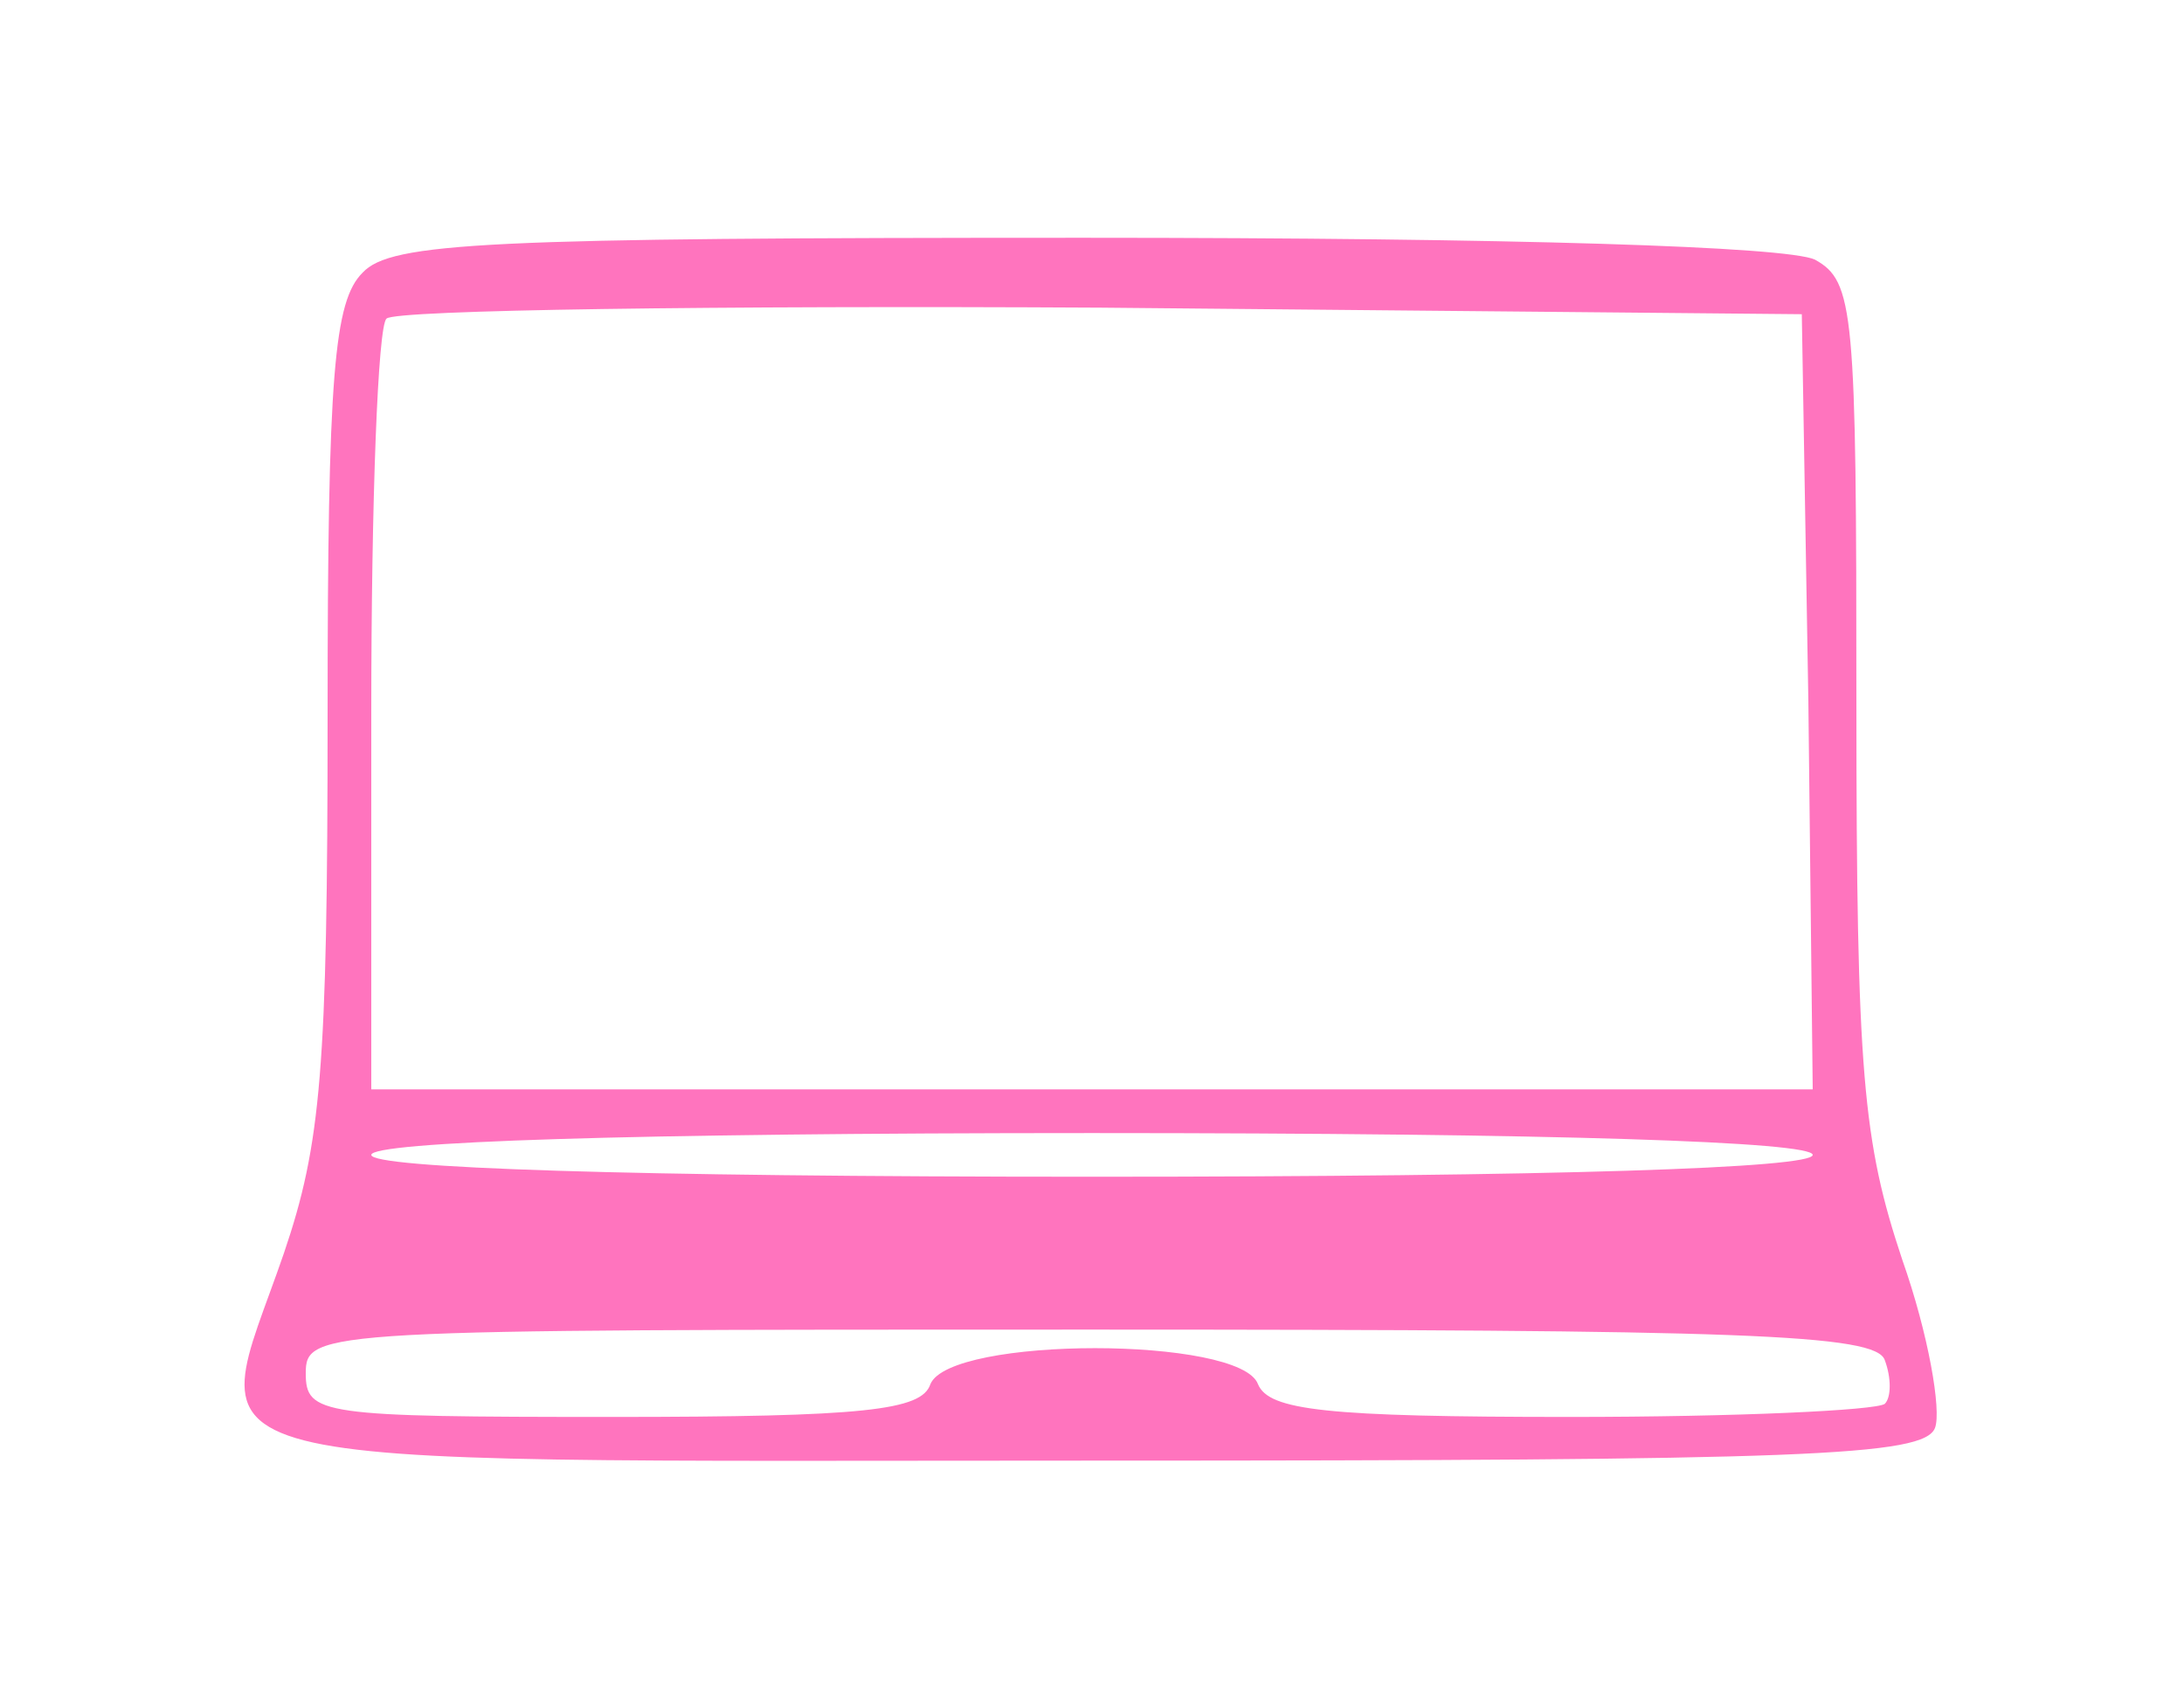 <?xml version="1.0" encoding="UTF-8" standalone="no"?> <svg xmlns="http://www.w3.org/2000/svg" version="1.0" width="45pt" height="35pt" viewBox="0 0 100 60" preserveAspectRatio="xMidYMid meet"><g transform="translate(0,60) scale(0.1,-0.1)" fill="#ff74be" stroke="none"><path d="M166 564 c-13 -13 -16 -46 -16 -203 0 -162 -3 -196 -20 -246 -35 -102 -64 -95 371 -95 326 0 380 2 385 15 3 8 -3 43 -15 77 -18 54 -21 85 -21 255 0 180 -1 193 -19 203 -13 6 -137 10 -335 10 -273 0 -317 -2 -330 -16z m662 -196 l2 -178 -330 0 -330 0 0 173 c0 96 3 177 7 180 4 4 151 6 327 5 l321 -3 3 -177z m2 -208 c0 -6 -117 -10 -330 -10 -213 0 -330 4 -330 10 0 6 117 10 330 10 213 0 330 -4 330 -10z m33 -94 c3 -8 3 -17 0 -20 -4 -3 -68 -6 -144 -6 -112 0 -138 3 -143 15 -8 22 -141 22 -150 0 -4 -12 -30 -15 -146 -15 -133 0 -140 1 -140 20 0 20 7 20 359 20 299 0 360 -2 364 -14z"></path></g></svg> 